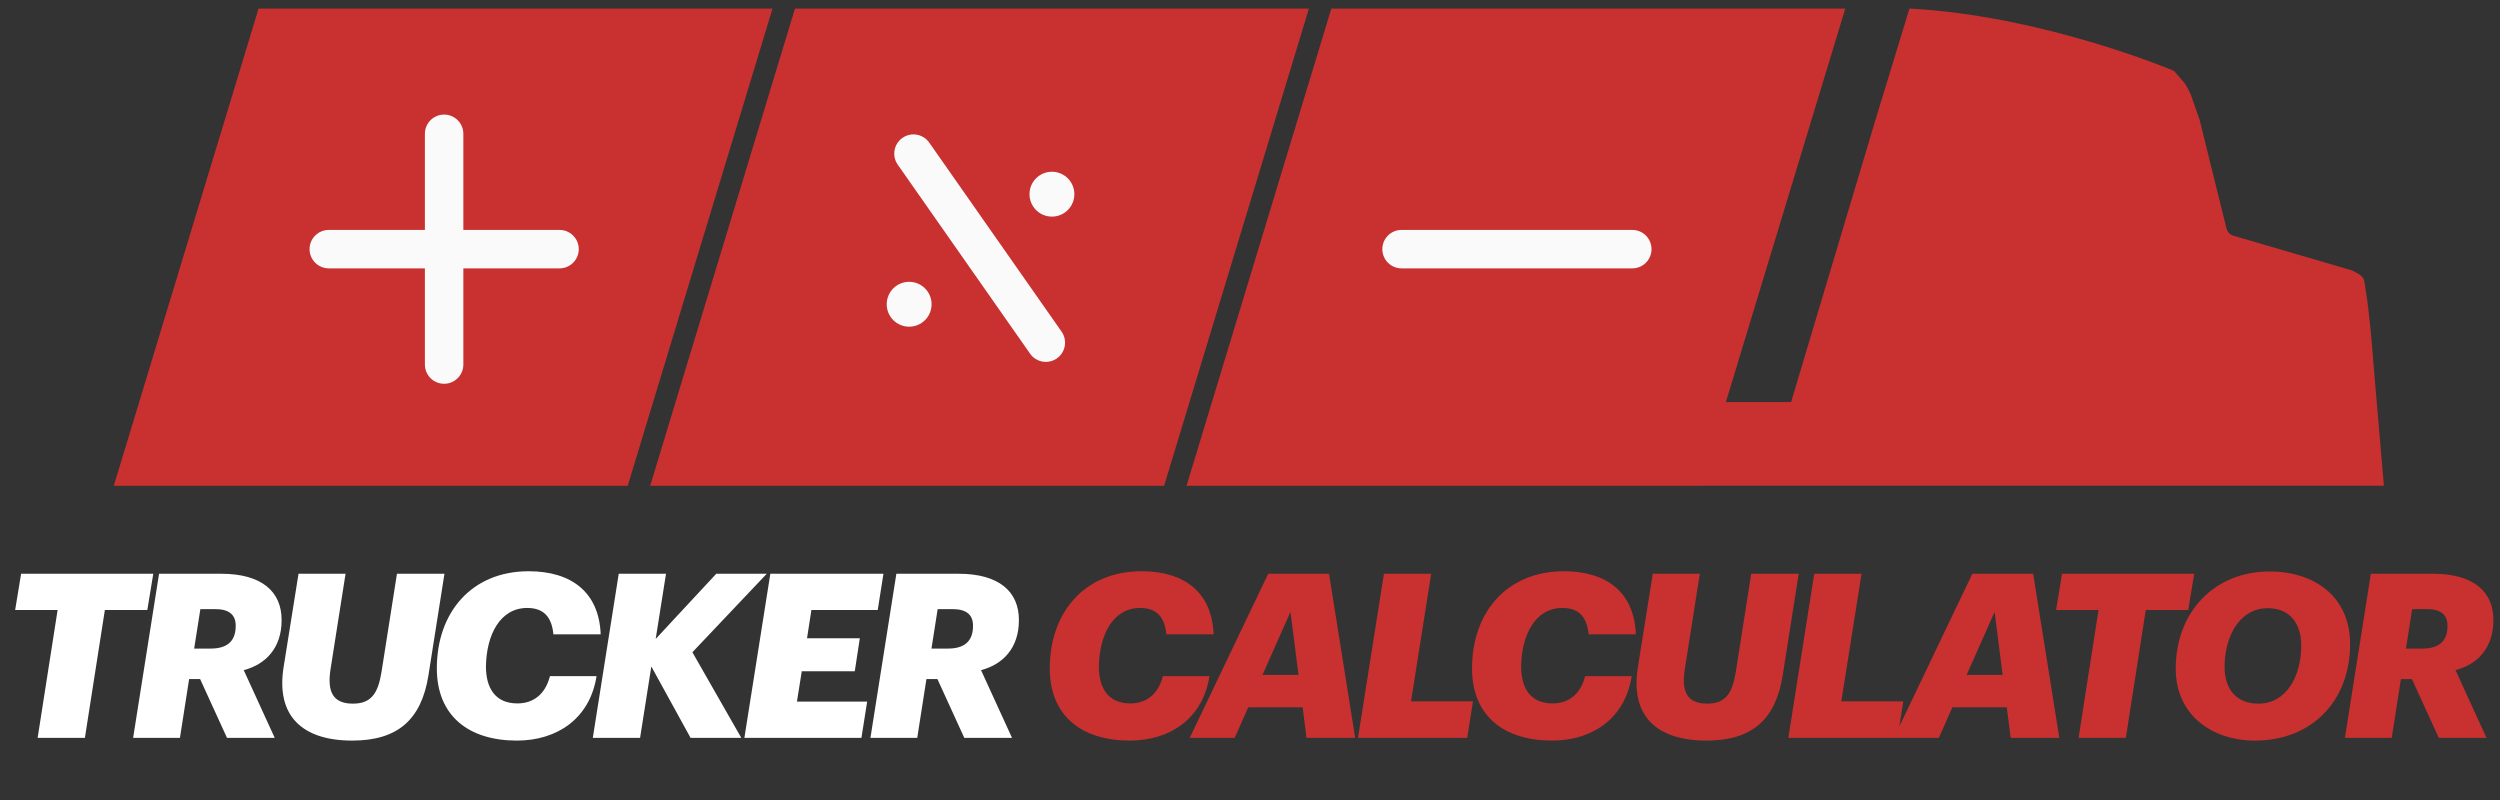 <svg width="275" height="88" viewBox="0 0 275 88" fill="none" xmlns="http://www.w3.org/2000/svg">
<rect x="0" y="0" width="275" height="88" fill="#333333" stroke="none"/>
<path fill-rule="evenodd" clip-rule="evenodd" d="M262.229 53.434L261.127 40.546H261.123C260.904 37.541 260.602 34.176 260.242 32.028C260.203 31.797 260.176 31.601 260.153 31.432C260.023 30.487 260.009 30.389 258.71 29.742L245.69 25.932C245.69 25.932 245.105 25.789 244.924 25.17L241.946 13.134C241.94 13.113 241.932 13.092 241.913 13.043L241.913 13.041C241.851 12.88 241.674 12.42 241.095 10.691C240.852 9.968 240.329 9.166 240.329 9.166L239.143 7.8C238.797 7.642 224.591 1.703 210.039 0.941L206.318 13.134L197.019 44.23H189.703L186.945 53.434H262.229Z" fill="#C93030"/>
<path d="M28.443 0.943H84.977L69.049 53.439H12.515L28.443 0.943Z" fill="#C93030"/>
<path d="M61.548 29.521H36.167C34.999 29.521 34.052 28.574 34.052 27.406C34.052 26.238 34.999 25.291 36.167 25.291H61.548C62.717 25.291 63.663 26.238 63.663 27.406C63.663 28.574 62.717 29.521 61.548 29.521Z" fill="#FAFAFA"/>
<path d="M48.853 42.215C47.685 42.215 46.738 41.268 46.738 40.1V14.719C46.738 13.551 47.685 12.604 48.853 12.604C50.022 12.604 50.969 13.551 50.969 14.719V40.1C50.968 41.268 50.022 42.215 48.853 42.215Z" fill="#FAFAFA"/>
<path d="M87.446 0.943H143.98L128.051 53.439H71.518L87.446 0.943Z" fill="#C93030"/>
<path d="M113.309 38.905L98.751 18.114C98.081 17.157 98.314 15.838 99.27 15.168C100.227 14.498 101.546 14.731 102.216 15.688L116.774 36.479C117.444 37.436 117.212 38.755 116.255 39.425C115.298 40.095 113.979 39.862 113.309 38.905Z" fill="#FAFAFA"/>
<circle cx="115.712" cy="21.36" r="2.468" fill="#FAFAFA"/>
<circle cx="100.007" cy="33.468" r="2.468" fill="#FAFAFA"/>
<path d="M146.447 0.943H202.981L187.052 53.439H130.519L146.447 0.943Z" fill="#C93030"/>
<path d="M179.552 29.521H154.171C153.003 29.521 152.056 28.574 152.056 27.406C152.056 26.238 153.003 25.291 154.171 25.291H179.552C180.72 25.291 181.667 26.238 181.667 27.406C181.667 28.574 180.72 29.521 179.552 29.521Z" fill="#FAFAFA"/>
<path d="M4.14 81.162L6.336 67.103H1.666L2.322 63.114H16.861L16.205 67.103H11.535L9.339 81.162H4.14ZM14.644 81.162L17.497 63.114H24.362C28.754 63.114 31.001 65.058 30.976 68.238C30.976 71.267 29.234 73.085 26.811 73.716L30.218 81.162H24.968L22.015 74.7H20.803L19.794 81.162H14.644ZM21.358 71.343H23.176C24.918 71.343 25.927 70.586 25.927 68.87C25.953 67.607 25.17 67.002 23.681 67.002H22.04L21.358 71.343ZM38.743 81.465C33.266 81.465 30.338 78.764 31.196 73.388L32.837 63.114H38.011L36.37 73.539C35.941 76.164 36.673 77.401 38.819 77.401C40.864 77.401 41.596 76.24 41.974 73.867L43.665 63.114H48.89L47.123 74.322C46.341 79.193 43.716 81.465 38.743 81.465ZM56.861 81.465C51.535 81.465 48.052 78.739 48.052 73.514C48.052 67.355 51.889 62.837 58.149 62.837C62.844 62.837 65.898 65.134 66.075 69.778H60.875C60.698 67.91 59.84 66.875 57.997 66.875C54.993 66.875 53.504 69.854 53.454 73.312C53.454 75.634 54.438 77.376 56.912 77.376C58.704 77.376 59.991 76.341 60.496 74.372H65.62C64.888 79.067 61.253 81.465 56.861 81.465ZM65.209 81.162L68.061 63.114H73.261L72.125 70.283L78.789 63.114H84.342L76.164 71.747L81.54 81.162H75.962L71.646 73.312L70.409 81.162H65.209ZM81.883 81.162L84.736 63.114H97.18L96.549 67.103H89.254L88.774 70.207H94.58L94.025 73.842H88.194L87.664 77.174H95.388L94.757 81.162H81.883ZM95.748 81.162L98.6 63.114H105.466C109.858 63.114 112.104 65.058 112.079 68.238C112.079 71.267 110.337 73.085 107.914 73.716L111.322 81.162H106.071L103.118 74.7H101.906L100.897 81.162H95.748ZM102.462 71.343H104.279C106.021 71.343 107.031 70.586 107.031 68.87C107.056 67.607 106.273 67.002 104.784 67.002H103.143L102.462 71.343Z" fill="white"/>
<path d="M124.284 81.465C118.958 81.465 115.475 78.739 115.475 73.514C115.475 67.355 119.311 62.837 125.571 62.837C130.266 62.837 133.32 65.134 133.497 69.778H128.297C128.121 67.91 127.262 66.875 125.42 66.875C122.416 66.875 120.927 69.854 120.876 73.312C120.876 75.634 121.861 77.376 124.334 77.376C126.127 77.376 127.414 76.341 127.919 74.372H133.043C132.311 79.067 128.676 81.465 124.284 81.465ZM143.719 81.162L143.29 77.805H137.307L135.818 81.162H130.871L139.503 63.114H146.192L149.07 81.162H143.719ZM141.952 67.305L138.872 74.246H142.835L141.952 67.305ZM149.38 81.162L152.232 63.114H157.432L155.211 77.149H162.026L161.395 81.162H149.38ZM170.732 81.465C165.406 81.465 161.923 78.739 161.923 73.514C161.923 67.355 165.76 62.837 172.02 62.837C176.715 62.837 179.769 65.134 179.945 69.778H174.746C174.569 67.91 173.711 66.875 171.868 66.875C168.864 66.875 167.375 69.854 167.325 73.312C167.325 75.634 168.309 77.376 170.783 77.376C172.575 77.376 173.862 76.341 174.367 74.372H179.491C178.759 79.067 175.124 81.465 170.732 81.465ZM187.713 81.465C182.235 81.465 179.307 78.764 180.166 73.388L181.806 63.114H186.981L185.34 73.539C184.911 76.164 185.643 77.401 187.789 77.401C189.833 77.401 190.565 76.24 190.944 73.867L192.635 63.114H197.86L196.093 74.322C195.311 79.193 192.685 81.465 187.713 81.465ZM196.716 81.162L199.568 63.114H204.768L202.547 77.149H209.362L208.731 81.162H196.716ZM221.174 81.162L220.745 77.805H214.762L213.273 81.162H208.326L216.959 63.114H223.648L226.525 81.162H221.174ZM219.407 67.305L216.327 74.246H220.29L219.407 67.305ZM228.642 81.162L230.838 67.103H226.168L226.824 63.114H241.363L240.707 67.103H236.037L233.841 81.162H228.642ZM258.512 70.838C258.512 77.124 254.272 81.465 248.062 81.465C243.267 81.465 239.329 78.613 239.329 73.564C239.329 67.305 243.595 62.862 249.653 62.862C254.65 62.862 258.512 65.689 258.512 70.838ZM253.136 71.015C253.136 68.743 252.025 66.926 249.501 66.901C246.346 66.875 244.705 70.005 244.705 73.362C244.705 75.76 245.967 77.401 248.416 77.401C251.546 77.401 253.136 74.322 253.136 71.015ZM257.94 81.162L260.793 63.114H267.658C272.05 63.114 274.297 65.058 274.272 68.238C274.272 71.267 272.53 73.085 270.107 73.716L273.514 81.162H268.264L265.311 74.7H264.099L263.09 81.162H257.94ZM264.655 71.343H266.472C268.214 71.343 269.223 70.586 269.223 68.87C269.249 67.607 268.466 67.002 266.977 67.002H265.336L264.655 71.343Z" fill="#C93030"/>
</svg>
